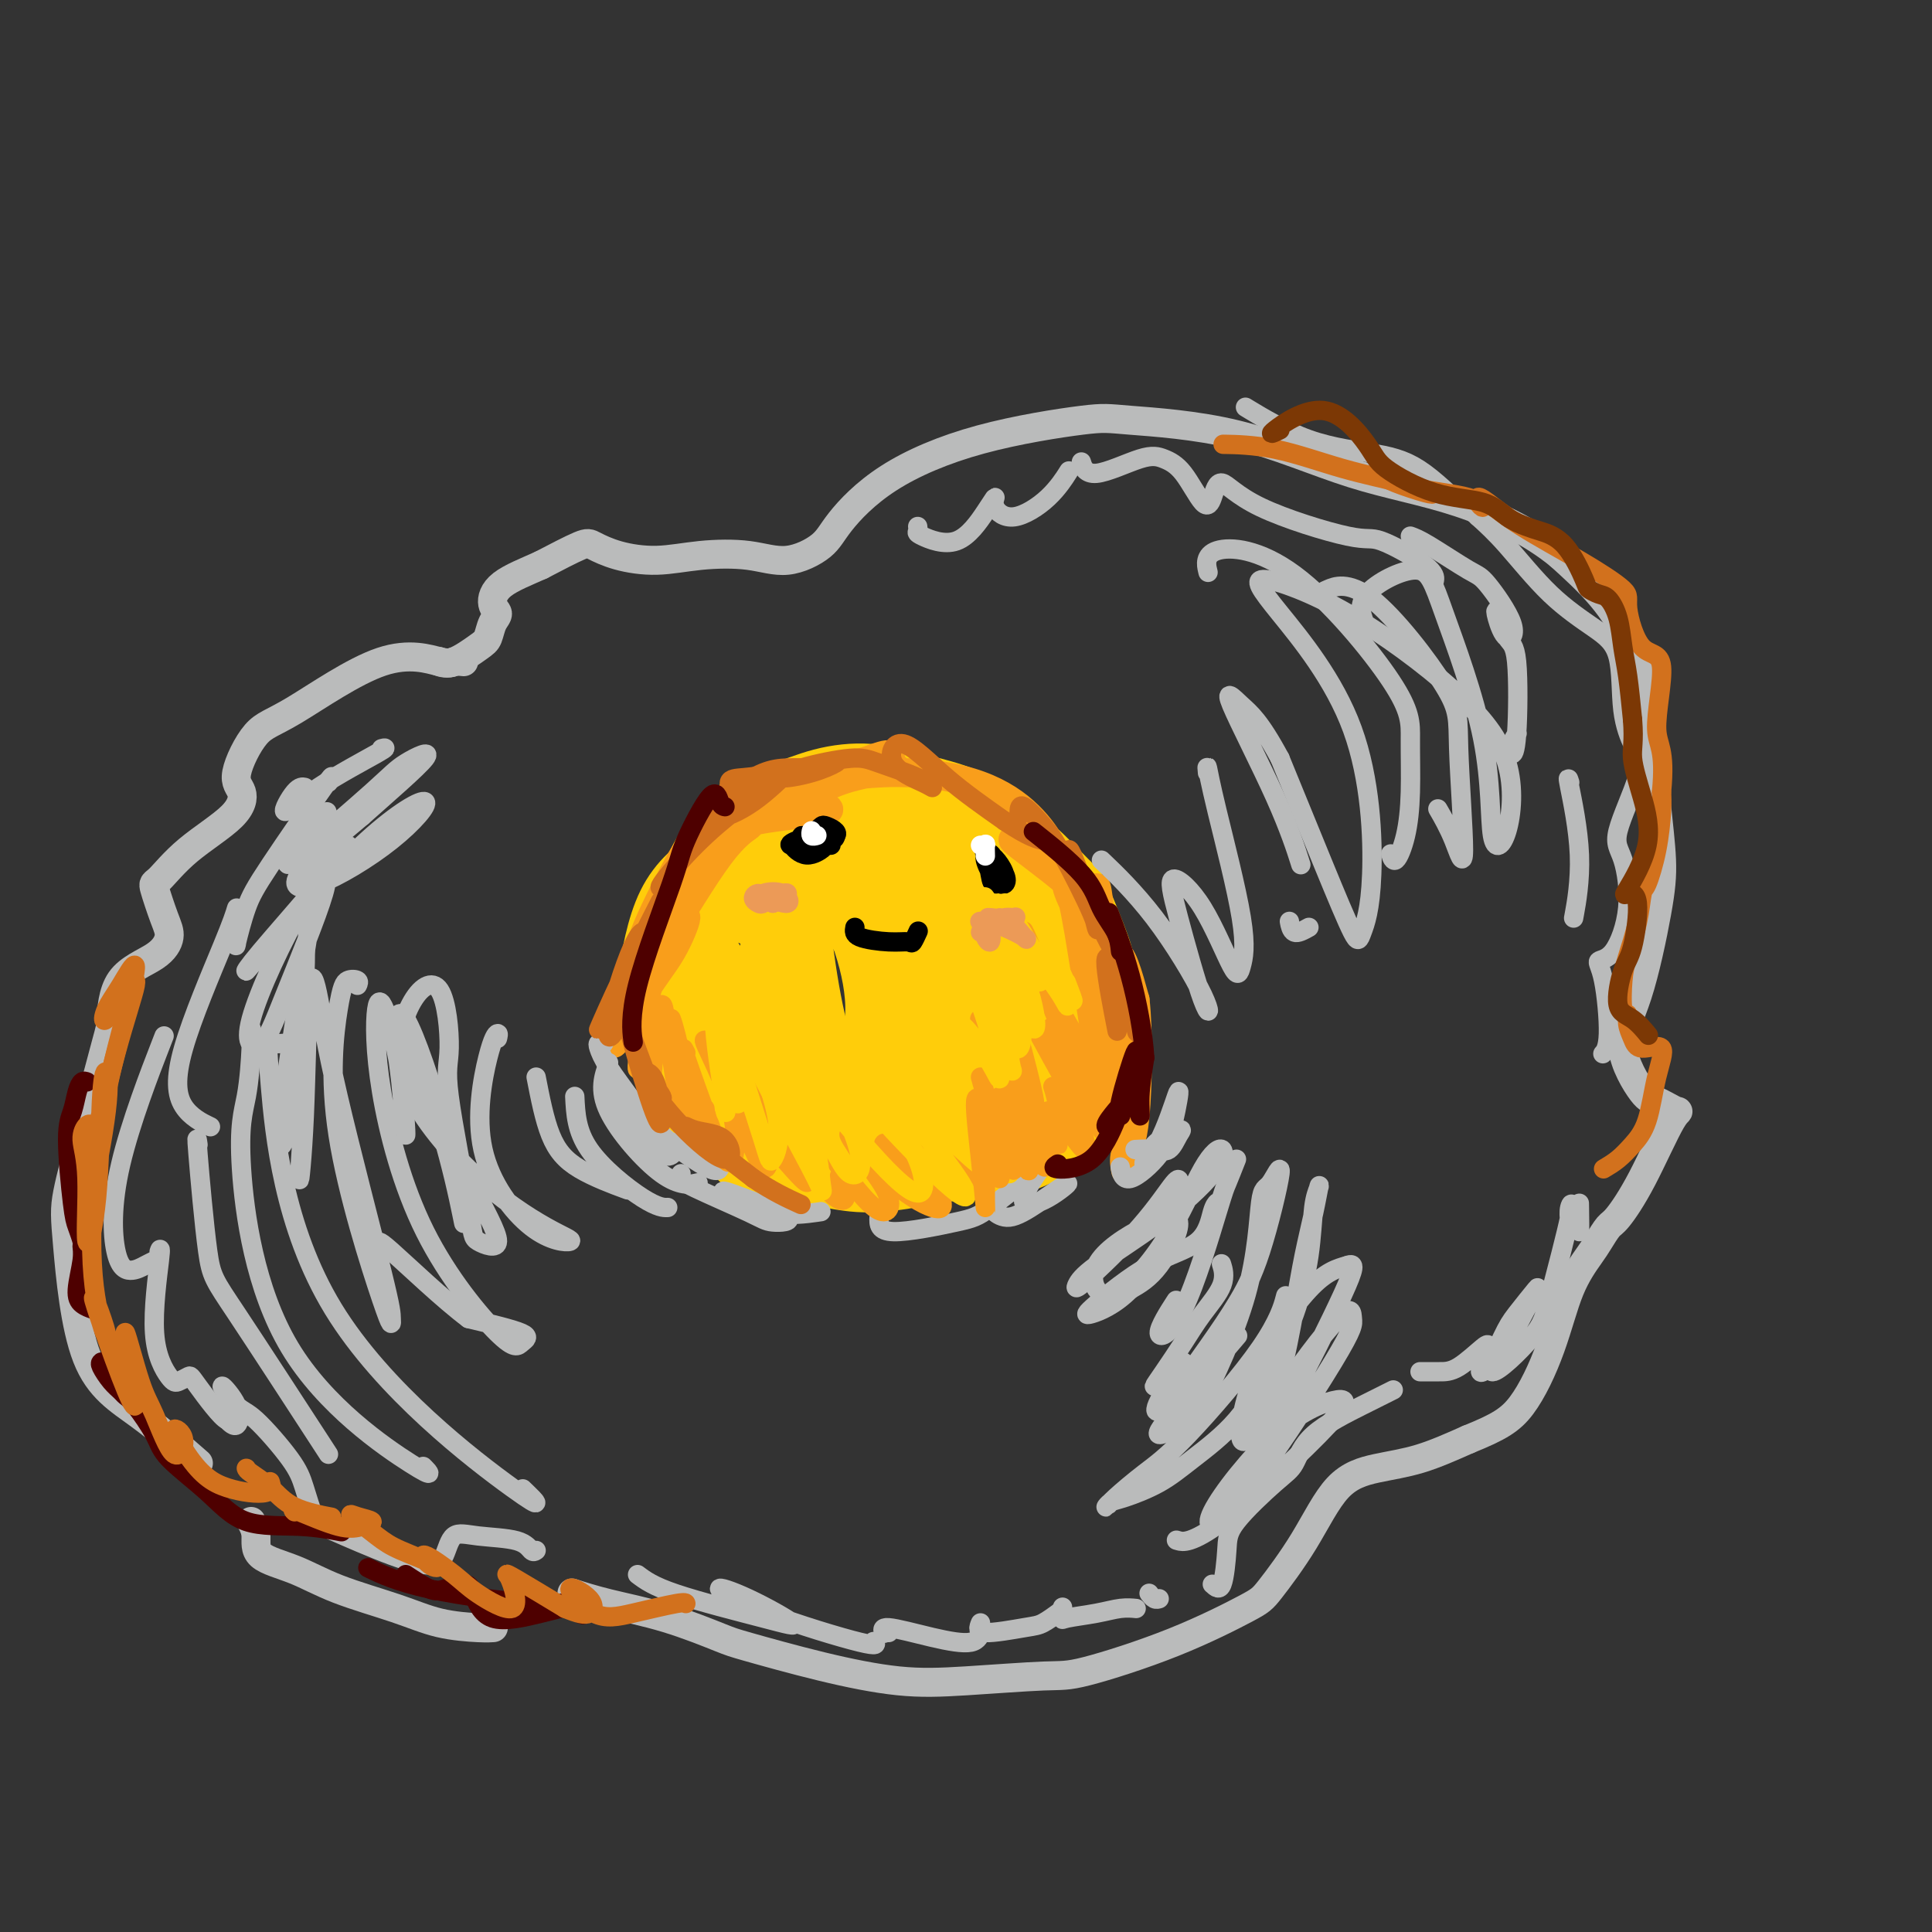 <svg viewBox='0 0 400 400' version='1.1' xmlns='http://www.w3.org/2000/svg' xmlns:xlink='http://www.w3.org/1999/xlink'><rect x="0" y="0" width="400" height="400" fill="#333333" stroke="none"/><g fill='none' stroke='#FFCD0A' stroke-width='12' stroke-linecap='round' stroke-linejoin='round'><path d='M164,171c-1.159,0.380 -2.317,0.759 -3,1c-0.683,0.241 -0.890,0.343 -3,1c-2.110,0.657 -6.122,1.868 -10,4c-3.878,2.132 -7.621,5.186 -10,10c-2.379,4.814 -3.393,11.388 -4,15c-0.607,3.612 -0.805,4.263 0,8c0.805,3.737 2.614,10.561 5,15c2.386,4.439 5.349,6.495 8,9c2.651,2.505 4.990,5.460 7,7c2.010,1.540 3.690,1.663 6,2c2.310,0.337 5.248,0.886 7,1c1.752,0.114 2.317,-0.207 4,0c1.683,0.207 4.483,0.941 8,1c3.517,0.059 7.752,-0.556 10,-1c2.248,-0.444 2.510,-0.717 5,-1c2.490,-0.283 7.209,-0.576 11,-1c3.791,-0.424 6.655,-0.978 9,-2c2.345,-1.022 4.173,-2.511 6,-4'/><path d='M220,236c3.569,-2.031 4.991,-4.109 6,-6c1.009,-1.891 1.605,-3.594 2,-5c0.395,-1.406 0.589,-2.514 1,-5c0.411,-2.486 1.039,-6.350 1,-10c-0.039,-3.650 -0.745,-7.086 -1,-9c-0.255,-1.914 -0.061,-2.307 -1,-5c-0.939,-2.693 -3.012,-7.687 -4,-10c-0.988,-2.313 -0.889,-1.946 -2,-3c-1.111,-1.054 -3.430,-3.530 -6,-6c-2.570,-2.470 -5.391,-4.934 -8,-7c-2.609,-2.066 -5.006,-3.735 -8,-5c-2.994,-1.265 -6.585,-2.127 -10,-3c-3.415,-0.873 -6.653,-1.759 -10,-2c-3.347,-0.241 -6.804,0.162 -10,1c-3.196,0.838 -6.130,2.110 -9,3c-2.870,0.890 -5.677,1.397 -8,3c-2.323,1.603 -4.161,4.301 -6,7'/><path d='M147,174c-1.409,1.784 -1.932,2.744 -3,5c-1.068,2.256 -2.682,5.807 -4,9c-1.318,3.193 -2.341,6.028 -3,9c-0.659,2.972 -0.955,6.083 -1,8c-0.045,1.917 0.162,2.642 1,5c0.838,2.358 2.307,6.349 4,10c1.693,3.651 3.612,6.963 5,9c1.388,2.037 2.246,2.798 5,4c2.754,1.202 7.403,2.846 12,4c4.597,1.154 9.143,1.819 13,2c3.857,0.181 7.025,-0.122 11,-1c3.975,-0.878 8.756,-2.331 13,-3c4.244,-0.669 7.949,-0.555 11,-1c3.051,-0.445 5.447,-1.449 8,-3c2.553,-1.551 5.264,-3.648 7,-5c1.736,-1.352 2.496,-1.958 3,-4c0.504,-2.042 0.752,-5.521 1,-9'/><path d='M230,213c0.241,-4.905 -1.156,-10.669 -2,-14c-0.844,-3.331 -1.134,-4.231 -3,-7c-1.866,-2.769 -5.308,-7.407 -11,-12c-5.692,-4.593 -13.635,-9.139 -18,-12c-4.365,-2.861 -5.153,-4.036 -9,-4c-3.847,0.036 -10.753,1.284 -16,3c-5.247,1.716 -8.834,3.901 -13,8c-4.166,4.099 -8.910,10.113 -11,14c-2.090,3.887 -1.525,5.647 -1,12c0.525,6.353 1.009,17.299 4,23c2.991,5.701 8.488,6.157 14,5c5.512,-1.157 11.040,-3.927 15,-8c3.960,-4.073 6.354,-9.448 4,-17c-2.354,-7.552 -9.456,-17.282 -16,-23c-6.544,-5.718 -12.531,-7.424 -17,-4c-4.469,3.424 -7.420,11.978 -6,21c1.420,9.022 7.210,18.511 13,28'/><path d='M157,226c3.707,4.931 6.473,3.260 9,3c2.527,-0.260 4.813,0.893 8,-2c3.187,-2.893 7.275,-9.831 7,-19c-0.275,-9.169 -4.912,-20.570 -9,-26c-4.088,-5.430 -7.626,-4.888 -10,1c-2.374,5.888 -3.584,17.122 -2,27c1.584,9.878 5.962,18.398 10,21c4.038,2.602 7.735,-0.716 11,-6c3.265,-5.284 6.096,-12.535 4,-21c-2.096,-8.465 -9.120,-18.145 -13,-23c-3.880,-4.855 -4.617,-4.886 -7,-1c-2.383,3.886 -6.412,11.687 -6,22c0.412,10.313 5.267,23.136 11,27c5.733,3.864 12.346,-1.233 16,-4c3.654,-2.767 4.351,-3.206 5,-10c0.649,-6.794 1.252,-19.945 -3,-30c-4.252,-10.055 -13.358,-17.016 -18,-18c-4.642,-0.984 -4.821,4.008 -5,9'/><path d='M165,176c-0.207,8.510 1.774,25.285 4,35c2.226,9.715 4.696,12.369 8,15c3.304,2.631 7.441,5.238 11,6c3.559,0.762 6.538,-0.321 9,-2c2.462,-1.679 4.405,-3.953 6,-6c1.595,-2.047 2.842,-3.867 1,-12c-1.842,-8.133 -6.774,-22.579 -12,-32c-5.226,-9.421 -10.744,-13.818 -13,-9c-2.256,4.818 -1.248,18.852 3,32c4.248,13.148 11.735,25.412 18,30c6.265,4.588 11.307,1.501 14,-5c2.693,-6.501 3.035,-16.417 -1,-29c-4.035,-12.583 -12.448,-27.833 -18,-32c-5.552,-4.167 -8.242,2.750 -7,13c1.242,10.250 6.416,23.835 12,32c5.584,8.165 11.579,10.910 16,10c4.421,-0.910 7.267,-5.476 5,-13c-2.267,-7.524 -9.648,-18.007 -14,-23c-4.352,-4.993 -5.676,-4.497 -7,-4'/><path d='M200,182c0.471,3.821 5.148,15.375 10,23c4.852,7.625 9.877,11.323 13,11c3.123,-0.323 4.343,-4.665 4,-9c-0.343,-4.335 -2.251,-8.663 -9,-16c-6.749,-7.337 -18.340,-17.684 -27,-20c-8.660,-2.316 -14.388,3.398 -18,7c-3.612,3.602 -5.108,5.093 -7,7c-1.892,1.907 -4.181,4.229 -5,6c-0.819,1.771 -0.166,2.991 0,4c0.166,1.009 -0.153,1.807 0,2c0.153,0.193 0.777,-0.220 1,-1c0.223,-0.780 0.044,-1.929 -1,-3c-1.044,-1.071 -2.954,-2.066 -5,-3c-2.046,-0.934 -4.228,-1.808 -6,-2c-1.772,-0.192 -3.135,0.298 -4,1c-0.865,0.702 -1.233,1.618 -1,3c0.233,1.382 1.068,3.232 2,5c0.932,1.768 1.961,3.453 4,5c2.039,1.547 5.087,2.955 7,4c1.913,1.045 2.689,1.727 3,2c0.311,0.273 0.155,0.136 0,0'/></g>
<g fill='none' stroke='#BABBBB' stroke-width='6' stroke-linecap='round' stroke-linejoin='round'><path d='M96,137c-0.738,-0.075 -1.477,-0.149 -2,0c-0.523,0.149 -0.832,0.522 -3,0c-2.168,-0.522 -6.195,-1.940 -12,0c-5.805,1.940 -13.387,7.237 -18,10c-4.613,2.763 -6.255,2.992 -8,5c-1.745,2.008 -3.591,5.796 -4,8c-0.409,2.204 0.621,2.824 1,4c0.379,1.176 0.108,2.909 -2,5c-2.108,2.091 -6.052,4.540 -9,7c-2.948,2.460 -4.900,4.930 -6,6c-1.100,1.070 -1.349,0.739 -1,2c0.349,1.261 1.295,4.114 2,6c0.705,1.886 1.169,2.807 1,4c-0.169,1.193 -0.971,2.660 -3,4c-2.029,1.340 -5.286,2.555 -7,5c-1.714,2.445 -1.884,6.120 -2,8c-0.116,1.880 -0.176,1.966 -1,5c-0.824,3.034 -2.412,9.017 -4,15'/><path d='M18,231c-1.959,7.620 -3.357,12.670 -4,16c-0.643,3.330 -0.531,4.939 0,11c0.531,6.061 1.483,16.573 4,23c2.517,6.427 6.601,8.769 11,12c4.399,3.231 9.114,7.352 11,9c1.886,1.648 0.943,0.824 0,0'/><path d='M52,315c0.471,0.881 0.941,1.761 1,3c0.059,1.239 -0.295,2.836 1,4c1.295,1.164 4.237,1.895 7,3c2.763,1.105 5.347,2.583 9,4c3.653,1.417 8.377,2.772 12,4c3.623,1.228 6.146,2.329 9,3c2.854,0.671 6.037,0.911 8,1c1.963,0.089 2.704,0.025 3,0c0.296,-0.025 0.148,-0.013 0,0'/><path d='M119,330c-0.512,-0.166 -1.023,-0.331 0,0c1.023,0.331 3.582,1.159 7,2c3.418,0.841 7.697,1.697 12,3c4.303,1.303 8.630,3.054 11,4c2.370,0.946 2.784,1.087 6,2c3.216,0.913 9.234,2.599 15,4c5.766,1.401 11.280,2.517 16,3c4.720,0.483 8.648,0.333 14,0c5.352,-0.333 12.130,-0.850 16,-1c3.870,-0.150 4.834,0.065 9,-1c4.166,-1.065 11.535,-3.412 18,-6c6.465,-2.588 12.025,-5.418 15,-7c2.975,-1.582 3.366,-1.917 5,-4c1.634,-2.083 4.513,-5.915 7,-10c2.487,-4.085 4.584,-8.425 7,-11c2.416,-2.575 5.150,-3.386 8,-4c2.850,-0.614 5.814,-1.033 9,-2c3.186,-0.967 6.593,-2.484 10,-4'/><path d='M304,298c6.354,-2.571 8.738,-4.000 11,-7c2.262,-3.000 4.402,-7.571 6,-12c1.598,-4.429 2.653,-8.716 4,-12c1.347,-3.284 2.987,-5.564 4,-7c1.013,-1.436 1.399,-2.029 2,-3c0.601,-0.971 1.419,-2.321 2,-3c0.581,-0.679 0.927,-0.687 2,-2c1.073,-1.313 2.873,-3.932 5,-8c2.127,-4.068 4.581,-9.586 6,-12c1.419,-2.414 1.803,-1.724 1,-2c-0.803,-0.276 -2.794,-1.519 -4,-2c-1.206,-0.481 -1.629,-0.198 -3,-2c-1.371,-1.802 -3.691,-5.687 -4,-9c-0.309,-3.313 1.394,-6.055 3,-11c1.606,-4.945 3.116,-12.094 4,-17c0.884,-4.906 1.143,-7.569 1,-11c-0.143,-3.431 -0.688,-7.631 -1,-11c-0.312,-3.369 -0.392,-5.907 -1,-12c-0.608,-6.093 -1.745,-15.741 -5,-23c-3.255,-7.259 -8.627,-12.130 -14,-17'/><path d='M323,115c-5.888,-4.875 -13.608,-8.563 -21,-11c-7.392,-2.437 -14.456,-3.625 -22,-6c-7.544,-2.375 -15.567,-5.939 -24,-8c-8.433,-2.061 -17.274,-2.621 -22,-3c-4.726,-0.379 -5.335,-0.577 -10,0c-4.665,0.577 -13.386,1.928 -21,4c-7.614,2.072 -14.121,4.863 -19,8c-4.879,3.137 -8.129,6.619 -10,9c-1.871,2.381 -2.363,3.662 -4,5c-1.637,1.338 -4.418,2.735 -7,3c-2.582,0.265 -4.965,-0.601 -8,-1c-3.035,-0.399 -6.724,-0.330 -10,0c-3.276,0.330 -6.140,0.923 -9,1c-2.860,0.077 -5.715,-0.361 -8,-1c-2.285,-0.639 -4.000,-1.480 -5,-2c-1.000,-0.520 -1.286,-0.720 -3,0c-1.714,0.720 -4.857,2.360 -8,4'/><path d='M112,117c-2.908,1.309 -6.180,2.581 -8,4c-1.820,1.419 -2.190,2.983 -2,4c0.190,1.017 0.939,1.485 1,2c0.061,0.515 -0.565,1.077 -1,2c-0.435,0.923 -0.677,2.209 -1,3c-0.323,0.791 -0.726,1.088 -2,2c-1.274,0.912 -3.420,2.438 -5,3c-1.580,0.562 -2.594,0.161 -3,0c-0.406,-0.161 -0.203,-0.080 0,0'/></g>
<g fill='none' stroke='#F99E1B' stroke-width='6' stroke-linecap='round' stroke-linejoin='round'><path d='M147,174c-0.236,-0.510 -0.472,-1.020 -1,-1c-0.528,0.020 -1.347,0.571 -2,1c-0.653,0.429 -1.139,0.736 -3,4c-1.861,3.264 -5.098,9.483 -7,14c-1.902,4.517 -2.469,7.330 -1,6c1.469,-1.330 4.975,-6.805 8,-12c3.025,-5.195 5.570,-10.111 7,-13c1.430,-2.889 1.747,-3.751 0,-1c-1.747,2.751 -5.557,9.114 -8,13c-2.443,3.886 -3.517,5.296 -6,10c-2.483,4.704 -6.373,12.702 -6,13c0.373,0.298 5.011,-7.105 8,-12c2.989,-4.895 4.330,-7.283 7,-12c2.670,-4.717 6.670,-11.762 7,-12c0.330,-0.238 -3.011,6.331 -5,10c-1.989,3.669 -2.626,4.437 -6,10c-3.374,5.563 -9.485,15.921 -12,20c-2.515,4.079 -1.433,1.880 1,-2c2.433,-3.880 6.216,-9.440 10,-15'/><path d='M138,195c2.723,-4.097 4.031,-5.838 4,-5c-0.031,0.838 -1.400,4.256 -3,7c-1.600,2.744 -3.430,4.814 -6,9c-2.570,4.186 -5.878,10.488 -6,10c-0.122,-0.488 2.944,-7.766 5,-12c2.056,-4.234 3.102,-5.425 6,-10c2.898,-4.575 7.648,-12.536 11,-17c3.352,-4.464 5.305,-5.432 6,-6c0.695,-0.568 0.133,-0.736 1,-1c0.867,-0.264 3.164,-0.622 6,-1c2.836,-0.378 6.211,-0.774 8,-1c1.789,-0.226 1.993,-0.283 1,-1c-0.993,-0.717 -3.182,-2.094 -6,-2c-2.818,0.094 -6.263,1.661 -9,3c-2.737,1.339 -4.764,2.452 -4,2c0.764,-0.452 4.321,-2.468 7,-4c2.679,-1.532 4.480,-2.581 8,-4c3.520,-1.419 8.760,-3.210 14,-5'/><path d='M181,157c4.980,-1.822 2.931,0.124 3,1c0.069,0.876 2.255,0.681 1,1c-1.255,0.319 -5.950,1.153 -9,2c-3.050,0.847 -4.456,1.707 -8,3c-3.544,1.293 -9.227,3.017 -12,4c-2.773,0.983 -2.637,1.223 -2,1c0.637,-0.223 1.775,-0.908 3,-2c1.225,-1.092 2.536,-2.590 7,-4c4.464,-1.410 12.082,-2.732 19,-3c6.918,-0.268 13.136,0.517 18,2c4.864,1.483 8.372,3.662 11,6c2.628,2.338 4.374,4.835 5,6c0.626,1.165 0.131,1.000 0,1c-0.131,0.000 0.103,0.166 -1,0c-1.103,-0.166 -3.543,-0.663 -5,-1c-1.457,-0.337 -1.931,-0.514 0,1c1.931,1.514 6.266,4.718 9,7c2.734,2.282 3.867,3.641 5,5'/><path d='M225,187c3.445,3.997 5.058,7.490 6,10c0.942,2.510 1.214,4.035 0,3c-1.214,-1.035 -3.912,-4.632 -6,-8c-2.088,-3.368 -3.565,-6.506 -4,-8c-0.435,-1.494 0.171,-1.342 1,2c0.829,3.342 1.880,9.874 3,17c1.120,7.126 2.310,14.846 3,18c0.690,3.154 0.880,1.741 1,1c0.120,-0.741 0.170,-0.811 0,-6c-0.170,-5.189 -0.561,-15.495 -1,-22c-0.439,-6.505 -0.926,-9.207 -1,-10c-0.074,-0.793 0.266,0.324 1,7c0.734,6.676 1.861,18.911 2,27c0.139,8.089 -0.711,12.032 -1,14c-0.289,1.968 -0.015,1.960 0,-1c0.015,-2.960 -0.227,-8.874 0,-16c0.227,-7.126 0.922,-15.465 2,-17c1.078,-1.535 2.539,3.732 4,9'/><path d='M235,207c0.740,6.391 0.590,17.868 0,24c-0.590,6.132 -1.620,6.920 -2,8c-0.380,1.080 -0.108,2.451 0,3c0.108,0.549 0.054,0.274 0,0'/></g>
<g fill='none' stroke='#BABBBB' stroke-width='4' stroke-linecap='round' stroke-linejoin='round'><path d='M126,226c-0.514,-0.164 -1.027,-0.329 -1,0c0.027,0.329 0.595,1.150 3,4c2.405,2.850 6.648,7.729 9,9c2.352,1.271 2.815,-1.065 3,-2c0.185,-0.935 0.093,-0.467 0,0'/><path d='M125,216c-0.395,-0.038 -0.790,-0.076 -1,0c-0.210,0.076 -0.235,0.264 0,1c0.235,0.736 0.728,2.018 2,4c1.272,1.982 3.321,4.664 5,7c1.679,2.336 2.986,4.327 6,7c3.014,2.673 7.735,6.027 10,7c2.265,0.973 2.076,-0.436 2,-1c-0.076,-0.564 -0.038,-0.282 0,0'/><path d='M126,220c-1.036,2.815 -2.071,5.631 0,10c2.071,4.369 7.250,10.292 11,13c3.750,2.708 6.071,2.202 7,2c0.929,-0.202 0.464,-0.101 0,0'/><path d='M119,227c0.173,3.577 0.345,7.155 3,11c2.655,3.845 7.792,7.958 11,10c3.208,2.042 4.488,2.012 5,2c0.512,-0.012 0.256,-0.006 0,0'/><path d='M111,223c0.857,4.399 1.714,8.798 3,12c1.286,3.202 3.000,5.208 6,7c3.000,1.792 7.286,3.369 9,4c1.714,0.631 0.857,0.315 0,0'/><path d='M141,243c-0.036,0.331 -0.071,0.663 0,1c0.071,0.337 0.250,0.680 3,2c2.750,1.320 8.072,3.618 11,5c2.928,1.382 3.464,1.850 5,2c1.536,0.150 4.073,-0.016 3,-1c-1.073,-0.984 -5.757,-2.786 -9,-4c-3.243,-1.214 -5.044,-1.841 -4,-1c1.044,0.841 4.935,3.149 9,4c4.065,0.851 8.304,0.243 10,0c1.696,-0.243 0.848,-0.122 0,0'/><path d='M182,252c-0.063,1.460 -0.127,2.919 3,3c3.127,0.081 9.443,-1.217 13,-2c3.557,-0.783 4.354,-1.051 7,-3c2.646,-1.949 7.142,-5.580 9,-7c1.858,-1.420 1.079,-0.628 0,1c-1.079,1.628 -2.459,4.091 -2,5c0.459,0.909 2.757,0.264 5,-1c2.243,-1.264 4.433,-3.148 4,-3c-0.433,0.148 -3.487,2.328 -6,4c-2.513,1.672 -4.484,2.835 -6,3c-1.516,0.165 -2.576,-0.667 -3,-1c-0.424,-0.333 -0.212,-0.166 0,0'/><path d='M235,238c1.402,-0.079 2.805,-0.159 4,0c1.195,0.159 2.184,0.556 3,0c0.816,-0.556 1.460,-2.065 2,-3c0.540,-0.935 0.976,-1.297 0,-1c-0.976,0.297 -3.364,1.253 -5,3c-1.636,1.747 -2.521,4.285 -2,4c0.521,-0.285 2.448,-3.394 4,-7c1.552,-3.606 2.727,-7.709 3,-8c0.273,-0.291 -0.358,3.232 -1,6c-0.642,2.768 -1.296,4.783 -3,7c-1.704,2.217 -4.459,4.635 -6,5c-1.541,0.365 -1.869,-1.324 -2,-2c-0.131,-0.676 -0.066,-0.338 0,0'/><path d='M132,326c1.582,1.189 3.164,2.378 8,4c4.836,1.622 12.927,3.677 18,5c5.073,1.323 7.130,1.914 6,1c-1.130,-0.914 -5.445,-3.335 -9,-5c-3.555,-1.665 -6.350,-2.576 -6,-2c0.350,0.576 3.847,2.639 10,5c6.153,2.361 14.964,5.020 19,6c4.036,0.980 3.296,0.280 3,0c-0.296,-0.280 -0.148,-0.140 0,0'/><path d='M184,338c-0.449,-0.043 -0.898,-0.087 -1,0c-0.102,0.087 0.145,0.303 0,0c-0.145,-0.303 -0.680,-1.125 1,-1c1.680,0.125 5.574,1.199 9,2c3.426,0.801 6.384,1.331 8,1c1.616,-0.331 1.890,-1.523 2,-2c0.110,-0.477 0.055,-0.238 0,0'/><path d='M203,336c-0.386,0.944 -0.773,1.889 1,2c1.773,0.111 5.704,-0.611 8,-1c2.296,-0.389 2.956,-0.444 4,-1c1.044,-0.556 2.474,-1.611 3,-2c0.526,-0.389 0.150,-0.111 0,0c-0.150,0.111 -0.075,0.056 0,0'/><path d='M220,333c-0.009,-0.221 -0.019,-0.441 0,0c0.019,0.441 0.065,1.544 0,2c-0.065,0.456 -0.241,0.266 1,0c1.241,-0.266 3.900,-0.607 6,-1c2.100,-0.393 3.642,-0.836 5,-1c1.358,-0.164 2.531,-0.047 3,0c0.469,0.047 0.235,0.023 0,0'/><path d='M238,330c-0.083,-0.113 -0.167,-0.226 0,0c0.167,0.226 0.583,0.792 1,1c0.417,0.208 0.833,0.060 1,0c0.167,-0.060 0.083,-0.030 0,0'/><path d='M251,328c0.735,0.670 1.471,1.339 2,0c0.529,-1.339 0.852,-4.688 1,-7c0.148,-2.312 0.120,-3.588 2,-6c1.880,-2.412 5.667,-5.960 8,-8c2.333,-2.040 3.211,-2.571 4,-4c0.789,-1.429 1.490,-3.754 4,-6c2.510,-2.246 6.830,-4.412 10,-6c3.170,-1.588 5.192,-2.596 6,-3c0.808,-0.404 0.404,-0.202 0,0'/><path d='M294,284c0.166,0.001 0.332,0.002 1,0c0.668,-0.002 1.836,-0.006 3,0c1.164,0.006 2.322,0.023 4,-1c1.678,-1.023 3.875,-3.087 5,-4c1.125,-0.913 1.176,-0.674 1,0c-0.176,0.674 -0.580,1.784 -1,3c-0.420,1.216 -0.858,2.538 0,2c0.858,-0.538 3.011,-2.936 5,-6c1.989,-3.064 3.814,-6.792 5,-9c1.186,-2.208 1.732,-2.894 1,-2c-0.732,0.894 -2.743,3.367 -4,5c-1.257,1.633 -1.762,2.426 -3,5c-1.238,2.574 -3.211,6.930 -2,7c1.211,0.070 5.606,-4.144 8,-7c2.394,-2.856 2.786,-4.353 4,-9c1.214,-4.647 3.250,-12.443 4,-16c0.750,-3.557 0.214,-2.873 0,-2c-0.214,0.873 -0.107,1.937 0,3'/><path d='M325,253c1.690,-2.964 1.917,1.625 2,2c0.083,0.375 0.024,-3.464 0,-5c-0.024,-1.536 -0.012,-0.768 0,0'/><path d='M111,321c-0.288,0.204 -0.577,0.407 -1,0c-0.423,-0.407 -0.981,-1.425 -3,-2c-2.019,-0.575 -5.498,-0.707 -8,-1c-2.502,-0.293 -4.025,-0.747 -5,0c-0.975,0.747 -1.402,2.695 -2,4c-0.598,1.305 -1.368,1.967 -3,2c-1.632,0.033 -4.127,-0.563 -8,-2c-3.873,-1.437 -9.124,-3.716 -12,-5c-2.876,-1.284 -3.377,-1.572 -4,-3c-0.623,-1.428 -1.368,-3.994 -2,-6c-0.632,-2.006 -1.149,-3.451 -3,-6c-1.851,-2.549 -5.034,-6.202 -7,-8c-1.966,-1.798 -2.715,-1.741 -4,-3c-1.285,-1.259 -3.107,-3.832 -3,-4c0.107,-0.168 2.144,2.070 3,4c0.856,1.930 0.530,3.551 0,4c-0.530,0.449 -1.265,-0.276 -2,-1'/><path d='M47,294c-1.111,-0.367 -4.387,-4.783 -6,-7c-1.613,-2.217 -1.563,-2.235 -2,-2c-0.437,0.235 -1.361,0.722 -2,1c-0.639,0.278 -0.995,0.348 -2,-1c-1.005,-1.348 -2.661,-4.114 -3,-9c-0.339,-4.886 0.640,-11.892 1,-15c0.360,-3.108 0.103,-2.316 0,-2c-0.103,0.316 -0.051,0.158 0,0'/><path d='M32,261c-0.588,0.283 -1.175,0.566 -2,1c-0.825,0.434 -1.887,1.020 -3,1c-1.113,-0.020 -2.278,-0.644 -3,-4c-0.722,-3.356 -1.002,-9.442 1,-18c2.002,-8.558 6.286,-19.588 8,-24c1.714,-4.412 0.857,-2.206 0,0'/><path d='M332,218c-0.131,0.151 -0.261,0.302 0,0c0.261,-0.302 0.915,-1.058 1,-4c0.085,-2.942 -0.399,-8.069 -1,-11c-0.601,-2.931 -1.317,-3.666 -1,-4c0.317,-0.334 1.669,-0.266 3,-2c1.331,-1.734 2.640,-5.270 3,-9c0.360,-3.730 -0.231,-7.654 -1,-10c-0.769,-2.346 -1.716,-3.114 -1,-6c0.716,-2.886 3.095,-7.888 4,-11c0.905,-3.112 0.336,-4.333 0,-5c-0.336,-0.667 -0.438,-0.781 -1,-2c-0.562,-1.219 -1.584,-3.543 -2,-7c-0.416,-3.457 -0.228,-8.048 -1,-11c-0.772,-2.952 -2.506,-4.265 -5,-6c-2.494,-1.735 -5.748,-3.890 -9,-7c-3.252,-3.110 -6.500,-7.174 -9,-10c-2.500,-2.826 -4.250,-4.413 -6,-6'/><path d='M306,107c-4.796,-4.573 -2.285,-1.507 -3,-2c-0.715,-0.493 -4.656,-4.547 -8,-7c-3.344,-2.453 -6.092,-3.307 -10,-4c-3.908,-0.693 -8.975,-1.225 -14,-3c-5.025,-1.775 -10.007,-4.793 -12,-6c-1.993,-1.207 -0.996,-0.604 0,0'/></g>
<g fill='none' stroke='#F99E1B' stroke-width='4' stroke-linecap='round' stroke-linejoin='round'><path d='M135,205c-0.182,0.481 -0.364,0.963 -1,4c-0.636,3.037 -1.725,8.631 -2,11c-0.275,2.369 0.265,1.513 1,-1c0.735,-2.513 1.664,-6.682 2,-9c0.336,-2.318 0.079,-2.783 0,0c-0.079,2.783 0.019,8.816 0,12c-0.019,3.184 -0.156,3.520 0,1c0.156,-2.520 0.606,-7.897 1,-11c0.394,-3.103 0.732,-3.934 1,-4c0.268,-0.066 0.466,0.631 1,4c0.534,3.369 1.403,9.409 2,13c0.597,3.591 0.921,4.731 1,4c0.079,-0.731 -0.087,-3.334 0,-5c0.087,-1.666 0.425,-2.395 0,-5c-0.425,-2.605 -1.614,-7.086 -2,-8c-0.386,-0.914 0.033,1.739 1,6c0.967,4.261 2.484,10.131 4,16'/><path d='M144,233c1.249,4.604 0.871,3.616 1,3c0.129,-0.616 0.766,-0.858 1,-2c0.234,-1.142 0.067,-3.183 0,-4c-0.067,-0.817 -0.033,-0.408 0,0'/><path d='M142,218c-0.491,-0.959 -0.981,-1.918 0,1c0.981,2.918 3.434,9.714 5,14c1.566,4.286 2.246,6.063 3,7c0.754,0.937 1.581,1.035 2,-1c0.419,-2.035 0.431,-6.202 -1,-11c-1.431,-4.798 -4.305,-10.225 -5,-12c-0.695,-1.775 0.788,0.104 3,5c2.212,4.896 5.152,12.809 7,17c1.848,4.191 2.605,4.661 3,3c0.395,-1.661 0.429,-5.452 -1,-10c-1.429,-4.548 -4.320,-9.852 -5,-10c-0.680,-0.148 0.850,4.859 2,8c1.150,3.141 1.921,4.417 4,7c2.079,2.583 5.466,6.474 7,8c1.534,1.526 1.215,0.687 1,-1c-0.215,-1.687 -0.327,-4.224 -2,-7c-1.673,-2.776 -4.907,-5.793 -6,-7c-1.093,-1.207 -0.047,-0.603 1,0'/><path d='M160,229c-0.665,-1.867 0.673,0.967 3,5c2.327,4.033 5.644,9.267 8,12c2.356,2.733 3.750,2.967 4,2c0.250,-0.967 -0.643,-3.133 -1,-4c-0.357,-0.867 -0.179,-0.433 0,0'/><path d='M169,234c0.371,0.857 0.741,1.713 3,5c2.259,3.287 6.406,9.003 9,11c2.594,1.997 3.633,0.274 3,-2c-0.633,-2.274 -2.939,-5.098 -5,-8c-2.061,-2.902 -3.879,-5.883 -3,-5c0.879,0.883 4.453,5.630 8,9c3.547,3.370 7.067,5.363 9,6c1.933,0.637 2.279,-0.081 2,-1c-0.279,-0.919 -1.185,-2.038 -2,-3c-0.815,-0.962 -1.541,-1.766 -3,-3c-1.459,-1.234 -3.651,-2.898 -5,-4c-1.349,-1.102 -1.856,-1.641 -2,-2c-0.144,-0.359 0.073,-0.539 1,0c0.927,0.539 2.563,1.798 4,3c1.437,1.202 2.675,2.349 4,3c1.325,0.651 2.737,0.808 4,1c1.263,0.192 2.377,0.419 2,0c-0.377,-0.419 -2.245,-1.485 -4,-3c-1.755,-1.515 -3.398,-3.478 -2,-3c1.398,0.478 5.838,3.398 8,5c2.162,1.602 2.046,1.886 2,2c-0.046,0.114 -0.023,0.057 0,0'/></g>
<g fill='none' stroke='#000000' stroke-width='4' stroke-linecap='round' stroke-linejoin='round'><path d='M168,174c0.065,-0.108 0.130,-0.216 0,0c-0.130,0.216 -0.455,0.756 -1,1c-0.545,0.244 -1.312,0.191 -2,0c-0.688,-0.191 -1.299,-0.521 -1,0c0.299,0.521 1.507,1.893 3,2c1.493,0.107 3.271,-1.053 4,-2c0.729,-0.947 0.409,-1.683 0,-2c-0.409,-0.317 -0.906,-0.216 -2,0c-1.094,0.216 -2.785,0.546 -4,1c-1.215,0.454 -1.955,1.033 -1,1c0.955,-0.033 3.606,-0.679 5,-1c1.394,-0.321 1.530,-0.317 2,0c0.470,0.317 1.275,0.947 1,1c-0.275,0.053 -1.629,-0.472 -3,-1c-1.371,-0.528 -2.759,-1.059 -3,-1c-0.241,0.059 0.666,0.708 2,1c1.334,0.292 3.095,0.226 4,0c0.905,-0.226 0.952,-0.613 1,-1'/><path d='M173,173c0.828,-0.766 -1.101,-1.680 -2,-2c-0.899,-0.320 -0.767,-0.044 -2,1c-1.233,1.044 -3.832,2.858 -4,3c-0.168,0.142 2.095,-1.388 3,-2c0.905,-0.612 0.453,-0.306 0,0'/><path d='M205,177c0.106,-0.066 0.212,-0.133 0,0c-0.212,0.133 -0.742,0.465 -1,0c-0.258,-0.465 -0.243,-1.728 0,-1c0.243,0.728 0.714,3.445 1,5c0.286,1.555 0.387,1.947 1,2c0.613,0.053 1.739,-0.235 2,-1c0.261,-0.765 -0.344,-2.007 -1,-3c-0.656,-0.993 -1.365,-1.735 -2,-2c-0.635,-0.265 -1.196,-0.052 -1,1c0.196,1.052 1.149,2.944 2,4c0.851,1.056 1.601,1.275 2,1c0.399,-0.275 0.447,-1.043 0,-2c-0.447,-0.957 -1.388,-2.102 -2,-3c-0.612,-0.898 -0.896,-1.550 -1,-1c-0.104,0.550 -0.030,2.300 0,3c0.030,0.700 0.015,0.350 0,0'/><path d='M177,192c-0.141,0.728 -0.283,1.456 1,2c1.283,0.544 3.990,0.906 6,1c2.010,0.094 3.322,-0.078 4,0c0.678,0.078 0.721,0.406 1,0c0.279,-0.406 0.794,-1.544 1,-2c0.206,-0.456 0.103,-0.228 0,0'/></g>
<g fill='none' stroke='#EC9A57' stroke-width='4' stroke-linecap='round' stroke-linejoin='round'><path d='M207,189c0.005,-0.068 0.011,-0.136 0,0c-0.011,0.136 -0.037,0.477 0,1c0.037,0.523 0.139,1.229 1,2c0.861,0.771 2.482,1.607 3,2c0.518,0.393 -0.069,0.343 0,0c0.069,-0.343 0.792,-0.979 0,-2c-0.792,-1.021 -3.099,-2.428 -3,-2c0.099,0.428 2.604,2.692 3,3c0.396,0.308 -1.315,-1.341 -2,-2c-0.685,-0.659 -0.342,-0.330 0,0'/><path d='M160,187c-0.704,-0.435 -1.408,-0.870 -2,-1c-0.592,-0.130 -1.073,0.045 -1,0c0.073,-0.045 0.699,-0.308 2,0c1.301,0.308 3.277,1.189 4,1c0.723,-0.189 0.194,-1.448 -1,-2c-1.194,-0.552 -3.052,-0.396 -4,0c-0.948,0.396 -0.986,1.034 0,1c0.986,-0.034 2.996,-0.740 4,-1c1.004,-0.260 1.001,-0.074 1,0c-0.001,0.074 -0.001,0.037 0,0'/></g>
<g fill='none' stroke='#FFFFFF' stroke-width='4' stroke-linecap='round' stroke-linejoin='round'><path d='M169,173c0.113,-0.030 0.226,-0.060 0,0c-0.226,0.060 -0.792,0.208 -1,0c-0.208,-0.208 -0.060,-0.774 0,-1c0.060,-0.226 0.030,-0.113 0,0'/><path d='M203,175c0.423,0.060 0.845,0.119 1,0c0.155,-0.119 0.042,-0.417 0,0c-0.042,0.417 -0.012,1.548 0,2c0.012,0.452 0.006,0.226 0,0'/></g>
<g fill='none' stroke='#BABBBB' stroke-width='4' stroke-linecap='round' stroke-linejoin='round'><path d='M243,247c0.408,-0.658 0.816,-1.316 1,-2c0.184,-0.684 0.145,-1.393 -1,0c-1.145,1.393 -3.396,4.888 -7,9c-3.604,4.112 -8.560,8.842 -11,11c-2.440,2.158 -2.364,1.743 -2,1c0.364,-0.743 1.016,-1.814 4,-4c2.984,-2.186 8.300,-5.487 13,-9c4.700,-3.513 8.786,-7.236 11,-10c2.214,-2.764 2.557,-4.567 2,-5c-0.557,-0.433 -2.014,0.506 -4,4c-1.986,3.494 -4.500,9.545 -8,15c-3.500,5.455 -7.985,10.314 -11,11c-3.015,0.686 -4.559,-2.802 -3,-6c1.559,-3.198 6.222,-6.104 10,-8c3.778,-1.896 6.671,-2.780 7,-1c0.329,1.780 -1.906,6.223 -4,9c-2.094,2.777 -4.047,3.889 -6,5'/><path d='M234,267c-3.281,3.305 -6.484,4.567 -8,5c-1.516,0.433 -1.345,0.035 1,-2c2.345,-2.035 6.863,-5.708 11,-8c4.137,-2.292 7.892,-3.202 10,-5c2.108,-1.798 2.567,-4.484 3,-6c0.433,-1.516 0.838,-1.862 1,-2c0.162,-0.138 0.081,-0.069 0,0'/><path d='M256,240c-0.784,1.987 -1.568,3.974 -2,5c-0.432,1.026 -0.511,1.090 -2,6c-1.489,4.910 -4.389,14.667 -7,20c-2.611,5.333 -4.934,6.244 -5,5c-0.066,-1.244 2.124,-4.641 3,-6c0.876,-1.359 0.438,-0.679 0,0'/><path d='M253,262c-0.096,-0.309 -0.193,-0.617 0,0c0.193,0.617 0.674,2.160 0,4c-0.674,1.840 -2.503,3.978 -4,6c-1.497,2.022 -2.664,3.929 -4,6c-1.336,2.071 -2.843,4.308 -4,6c-1.157,1.692 -1.965,2.840 -2,3c-0.035,0.160 0.704,-0.669 1,-1c0.296,-0.331 0.148,-0.166 0,0'/><path d='M245,282c-0.002,0.278 -0.003,0.556 -1,2c-0.997,1.444 -2.988,4.054 -4,6c-1.012,1.946 -1.043,3.227 1,1c2.043,-2.227 6.160,-7.962 9,-12c2.840,-4.038 4.404,-6.380 6,-9c1.596,-2.620 3.223,-5.517 5,-11c1.777,-5.483 3.702,-13.553 4,-16c0.298,-2.447 -1.033,0.729 -2,2c-0.967,1.271 -1.572,0.638 -2,4c-0.428,3.362 -0.681,10.719 -3,19c-2.319,8.281 -6.703,17.485 -9,22c-2.297,4.515 -2.505,4.343 -4,5c-1.495,0.657 -4.277,2.145 -5,2c-0.723,-0.145 0.613,-1.924 4,-6c3.387,-4.076 8.825,-10.450 11,-13c2.175,-2.550 1.088,-1.275 0,0'/><path d='M266,269c0.172,-0.642 0.345,-1.283 0,0c-0.345,1.283 -1.207,4.492 -5,10c-3.793,5.508 -10.517,13.315 -15,18c-4.483,4.685 -6.726,6.249 -9,8c-2.274,1.751 -4.578,3.691 -6,5c-1.422,1.309 -1.963,1.988 -2,2c-0.037,0.012 0.431,-0.641 1,-1c0.569,-0.359 1.239,-0.423 3,-1c1.761,-0.577 4.614,-1.667 7,-3c2.386,-1.333 4.306,-2.908 7,-5c2.694,-2.092 6.160,-4.702 9,-8c2.840,-3.298 5.052,-7.283 7,-11c1.948,-3.717 3.633,-7.167 5,-11c1.367,-3.833 2.417,-8.048 3,-12c0.583,-3.952 0.700,-7.639 1,-10c0.300,-2.361 0.783,-3.395 1,-4c0.217,-0.605 0.169,-0.779 0,0c-0.169,0.779 -0.459,2.512 -1,5c-0.541,2.488 -1.334,5.732 -2,9c-0.666,3.268 -1.206,6.562 -2,11c-0.794,4.438 -1.842,10.020 -3,14c-1.158,3.980 -2.426,6.356 -4,9c-1.574,2.644 -3.453,5.554 -4,4c-0.547,-1.554 0.237,-7.572 3,-14c2.763,-6.428 7.504,-13.265 11,-17c3.496,-3.735 5.748,-4.367 8,-5'/><path d='M279,262c1.597,-0.620 1.591,0.332 -1,6c-2.591,5.668 -7.767,16.054 -11,22c-3.233,5.946 -4.525,7.453 -5,7c-0.475,-0.453 -0.134,-2.867 3,-8c3.134,-5.133 9.060,-12.984 12,-16c2.940,-3.016 2.892,-1.197 3,0c0.108,1.197 0.370,1.774 -4,9c-4.370,7.226 -13.373,21.103 -19,28c-5.627,6.897 -7.879,6.816 -6,3c1.879,-3.816 7.890,-11.366 13,-16c5.110,-4.634 9.320,-6.352 12,-7c2.680,-0.648 3.832,-0.225 -1,5c-4.832,5.225 -15.647,15.253 -22,20c-6.353,4.747 -8.244,4.213 -9,4c-0.756,-0.213 -0.378,-0.107 0,0'/><path d='M103,215c0.133,-0.535 0.267,-1.070 0,-1c-0.267,0.070 -0.934,0.747 -2,5c-1.066,4.253 -2.531,12.084 -1,19c1.531,6.916 6.058,12.918 10,16c3.942,3.082 7.301,3.246 8,3c0.699,-0.246 -1.260,-0.900 -5,-3c-3.740,-2.100 -9.260,-5.646 -15,-11c-5.740,-5.354 -11.700,-12.516 -14,-19c-2.300,-6.484 -0.942,-12.292 1,-16c1.942,-3.708 4.467,-5.318 6,-3c1.533,2.318 2.076,8.563 2,12c-0.076,3.437 -0.769,4.068 0,10c0.769,5.932 3.002,17.167 4,23c0.998,5.833 0.762,6.265 2,7c1.238,0.735 3.949,1.775 4,0c0.051,-1.775 -2.557,-6.364 -6,-13c-3.443,-6.636 -7.722,-15.318 -12,-24'/><path d='M85,220c-2.957,-6.998 -1.350,-5.993 0,-4c1.350,1.993 2.443,4.975 4,10c1.557,5.025 3.579,12.093 5,18c1.421,5.907 2.240,10.653 2,9c-0.240,-1.653 -1.538,-9.707 -4,-19c-2.462,-9.293 -6.086,-19.827 -8,-23c-1.914,-3.173 -2.116,1.015 -2,4c0.116,2.985 0.549,4.768 1,9c0.451,4.232 0.918,10.911 1,11c0.082,0.089 -0.221,-6.414 -1,-12c-0.779,-5.586 -2.035,-10.255 -3,-13c-0.965,-2.745 -1.640,-3.565 -2,-1c-0.360,2.565 -0.404,8.514 1,17c1.404,8.486 4.255,19.509 9,29c4.745,9.491 11.385,17.451 15,21c3.615,3.549 4.204,2.686 5,2c0.796,-0.686 1.799,-1.196 0,-2c-1.799,-0.804 -6.399,-1.902 -11,-3'/><path d='M97,273c-5.202,-3.881 -12.708,-11.083 -16,-14c-3.292,-2.917 -2.369,-1.548 -2,-1c0.369,0.548 0.185,0.274 0,0'/><path d='M74,204c0.184,-0.381 0.369,-0.761 0,-1c-0.369,-0.239 -1.290,-0.336 -2,0c-0.710,0.336 -1.209,1.107 -2,6c-0.791,4.893 -1.874,13.909 0,26c1.874,12.091 6.707,27.259 9,34c2.293,6.741 2.047,5.056 2,4c-0.047,-1.056 0.104,-1.484 -2,-10c-2.104,-8.516 -6.463,-25.122 -9,-36c-2.537,-10.878 -3.250,-16.029 -4,-20c-0.750,-3.971 -1.536,-6.761 -2,-2c-0.464,4.761 -0.605,17.072 -1,26c-0.395,8.928 -1.042,14.474 -1,13c0.042,-1.474 0.775,-9.968 1,-20c0.225,-10.032 -0.059,-21.603 0,-26c0.059,-4.397 0.459,-1.622 0,6c-0.459,7.622 -1.777,20.091 -3,27c-1.223,6.909 -2.349,8.260 -2,3c0.349,-5.260 2.175,-17.130 4,-29'/><path d='M62,205c0.997,-6.932 1.490,-9.762 2,-13c0.510,-3.238 1.039,-6.884 2,-9c0.961,-2.116 2.356,-2.703 1,2c-1.356,4.703 -5.462,14.697 -8,21c-2.538,6.303 -3.508,8.915 -5,10c-1.492,1.085 -3.506,0.643 -2,-5c1.506,-5.643 6.531,-16.487 11,-24c4.469,-7.513 8.381,-11.696 9,-12c0.619,-0.304 -2.056,3.272 -6,8c-3.944,4.728 -9.156,10.609 -12,14c-2.844,3.391 -3.318,4.293 -3,4c0.318,-0.293 1.430,-1.779 6,-7c4.570,-5.221 12.598,-14.175 19,-20c6.402,-5.825 11.177,-8.519 12,-8c0.823,0.519 -2.305,4.253 -7,8c-4.695,3.747 -10.956,7.509 -15,9c-4.044,1.491 -5.870,0.712 -4,-2c1.870,-2.712 7.435,-7.356 13,-12'/><path d='M75,169c5.147,-4.592 11.514,-10.071 13,-12c1.486,-1.929 -1.909,-0.308 -4,1c-2.091,1.308 -2.878,2.304 -7,6c-4.122,3.696 -11.579,10.094 -15,13c-3.421,2.906 -2.806,2.321 -1,0c1.806,-2.321 4.802,-6.377 6,-8c1.198,-1.623 0.599,-0.811 0,0'/><path d='M79,155c0.712,-0.188 1.424,-0.376 -1,1c-2.424,1.376 -7.984,4.316 -12,7c-4.016,2.684 -6.489,5.111 -7,5c-0.511,-0.111 0.939,-2.761 2,-4c1.061,-1.239 1.732,-1.068 2,-1c0.268,0.068 0.134,0.034 0,0'/><path d='M68,162c0.688,-1.172 1.375,-2.344 -1,1c-2.375,3.344 -7.813,11.204 -11,16c-3.187,4.796 -4.122,6.528 -5,9c-0.878,2.472 -1.699,5.683 -2,7c-0.301,1.317 -0.081,0.739 0,0c0.081,-0.739 0.023,-1.640 0,-2c-0.023,-0.360 -0.012,-0.180 0,0'/><path d='M49,188c-0.402,1.335 -0.804,2.670 -3,8c-2.196,5.330 -6.187,14.656 -8,21c-1.813,6.344 -1.450,9.708 0,12c1.450,2.292 3.986,3.512 5,4c1.014,0.488 0.507,0.244 0,0'/><path d='M41,237c-0.180,-1.233 -0.360,-2.466 0,2c0.360,4.466 1.262,14.630 2,20c0.738,5.370 1.314,5.946 6,13c4.686,7.054 13.482,20.587 17,26c3.518,5.413 1.759,2.707 0,0'/><path d='M52,213c0.054,0.764 0.109,1.528 0,4c-0.109,2.472 -0.380,6.651 -1,10c-0.620,3.349 -1.589,5.867 -1,15c0.589,9.133 2.735,24.881 10,37c7.265,12.119 19.648,20.609 25,24c5.352,3.391 3.672,1.683 3,1c-0.672,-0.683 -0.336,-0.342 0,0'/><path d='M59,216c-1.168,0.078 -2.335,0.156 -3,0c-0.665,-0.156 -0.827,-0.547 0,9c0.827,9.547 2.644,29.033 13,46c10.356,16.967 29.250,31.414 37,37c7.750,5.586 4.357,2.310 3,1c-1.357,-1.310 -0.679,-0.655 0,0'/><path d='M190,109c0.055,0.381 0.110,0.763 0,1c-0.110,0.237 -0.386,0.331 1,1c1.386,0.669 4.433,1.913 7,1c2.567,-0.913 4.654,-3.982 6,-6c1.346,-2.018 1.951,-2.986 2,-3c0.049,-0.014 -0.459,0.927 0,2c0.459,1.073 1.886,2.277 4,2c2.114,-0.277 4.915,-2.036 7,-4c2.085,-1.964 3.453,-4.133 4,-5c0.547,-0.867 0.274,-0.434 0,0'/><path d='M224,96c-0.101,-0.314 -0.201,-0.629 0,0c0.201,0.629 0.705,2.201 3,2c2.295,-0.201 6.383,-2.177 9,-3c2.617,-0.823 3.763,-0.494 5,0c1.237,0.494 2.565,1.154 4,3c1.435,1.846 2.976,4.878 4,6c1.024,1.122 1.531,0.335 2,-1c0.469,-1.335 0.900,-3.217 2,-3c1.100,0.217 2.869,2.535 8,5c5.131,2.465 13.623,5.078 18,6c4.377,0.922 4.637,0.154 7,1c2.363,0.846 6.828,3.305 9,5c2.172,1.695 2.049,2.627 2,3c-0.049,0.373 -0.025,0.186 0,0'/><path d='M292,111c0.864,0.314 1.729,0.627 4,2c2.271,1.373 5.950,3.805 8,5c2.050,1.195 2.471,1.153 4,3c1.529,1.847 4.167,5.584 5,8c0.833,2.416 -0.137,3.510 -1,3c-0.863,-0.510 -1.617,-2.624 -2,-4c-0.383,-1.376 -0.393,-2.013 0,-1c0.393,1.013 1.190,3.678 2,5c0.810,1.322 1.632,1.303 2,5c0.368,3.697 0.281,11.109 0,15c-0.281,3.891 -0.756,4.259 -1,4c-0.244,-0.259 -0.258,-1.147 0,-2c0.258,-0.853 0.788,-1.672 1,-2c0.212,-0.328 0.106,-0.164 0,0'/><path d='M325,162c-0.256,-0.804 -0.512,-1.607 0,1c0.512,2.607 1.792,8.625 2,14c0.208,5.375 -0.655,10.107 -1,12c-0.345,1.893 -0.173,0.946 0,0'/><path d='M250,118c0.105,0.447 0.210,0.893 0,0c-0.210,-0.893 -0.735,-3.127 2,-4c2.735,-0.873 8.731,-0.385 16,5c7.269,5.385 15.812,15.665 20,22c4.188,6.335 4.022,8.723 4,12c-0.022,3.277 0.099,7.442 0,11c-0.099,3.558 -0.418,6.511 -1,9c-0.582,2.489 -1.426,4.516 -2,5c-0.574,0.484 -0.878,-0.576 -1,-1c-0.122,-0.424 -0.061,-0.212 0,0'/><path d='M275,122c-0.586,0.260 -1.171,0.520 0,0c1.171,-0.520 4.099,-1.820 9,2c4.901,3.820 11.775,12.760 15,18c3.225,5.240 2.801,6.780 3,13c0.199,6.220 1.023,17.121 1,21c-0.023,3.879 -0.891,0.737 -2,-2c-1.109,-2.737 -2.460,-5.068 -3,-6c-0.540,-0.932 -0.270,-0.466 0,0'/><path d='M283,130c-1.013,-2.288 -2.025,-4.576 0,-7c2.025,-2.424 7.088,-4.983 10,-5c2.912,-0.017 3.673,2.508 6,9c2.327,6.492 6.222,16.952 8,26c1.778,9.048 1.441,16.684 2,20c0.559,3.316 2.014,2.310 3,-1c0.986,-3.310 1.502,-8.926 0,-14c-1.502,-5.074 -5.023,-9.605 -11,-15c-5.977,-5.395 -14.409,-11.654 -22,-16c-7.591,-4.346 -14.342,-6.780 -17,-7c-2.658,-0.220 -1.223,1.775 3,7c4.223,5.225 11.235,13.680 15,24c3.765,10.320 4.282,22.506 4,30c-0.282,7.494 -1.364,10.297 -2,12c-0.636,1.703 -0.825,2.305 -2,0c-1.175,-2.305 -3.336,-7.516 -6,-14c-2.664,-6.484 -5.832,-14.242 -9,-22'/><path d='M265,157c-4.196,-7.808 -6.185,-9.327 -8,-11c-1.815,-1.673 -3.456,-3.500 -2,0c1.456,3.500 6.007,12.327 9,19c2.993,6.673 4.426,11.192 5,13c0.574,1.808 0.287,0.904 0,0'/><path d='M271,192c-1.156,0.644 -2.311,1.289 -3,1c-0.689,-0.289 -0.911,-1.511 -1,-2c-0.089,-0.489 -0.044,-0.244 0,0'/><path d='M250,160c-0.077,-0.850 -0.153,-1.699 0,-1c0.153,0.699 0.536,2.948 2,9c1.464,6.052 4.009,15.908 5,22c0.991,6.092 0.426,8.420 0,10c-0.426,1.580 -0.714,2.411 -2,0c-1.286,-2.411 -3.570,-8.063 -6,-12c-2.430,-3.937 -5.004,-6.158 -6,-6c-0.996,0.158 -0.412,2.696 1,8c1.412,5.304 3.652,13.374 5,17c1.348,3.626 1.805,2.807 0,-1c-1.805,-3.807 -5.870,-10.602 -10,-16c-4.130,-5.398 -8.323,-9.399 -10,-11c-1.677,-1.601 -0.839,-0.800 0,0'/></g>
<g fill='none' stroke='#D2711D' stroke-width='4' stroke-linecap='round' stroke-linejoin='round'><path d='M131,200c-0.301,1.904 -0.601,3.808 -1,5c-0.399,1.192 -0.896,1.671 -1,2c-0.104,0.329 0.184,0.508 1,-2c0.816,-2.508 2.158,-7.701 3,-10c0.842,-2.299 1.183,-1.702 1,-1c-0.183,0.702 -0.892,1.510 -2,5c-1.108,3.490 -2.617,9.662 -4,13c-1.383,3.338 -2.640,3.841 -2,0c0.640,-3.841 3.178,-12.027 5,-16c1.822,-3.973 2.927,-3.732 2,-1c-0.927,2.732 -3.887,7.956 -6,12c-2.113,4.044 -3.381,6.909 -3,6c0.381,-0.909 2.410,-5.591 5,-11c2.590,-5.409 5.740,-11.545 7,-14c1.260,-2.455 0.630,-1.227 0,0'/><path d='M139,181c-0.155,0.655 -0.311,1.311 -1,2c-0.689,0.689 -1.913,1.413 -1,0c0.913,-1.413 3.962,-4.963 7,-8c3.038,-3.037 6.065,-5.561 8,-7c1.935,-1.439 2.780,-1.794 3,-2c0.220,-0.206 -0.183,-0.264 -2,1c-1.817,1.264 -5.047,3.849 -7,5c-1.953,1.151 -2.627,0.867 -3,1c-0.373,0.133 -0.444,0.681 2,-1c2.444,-1.681 7.405,-5.591 11,-8c3.595,-2.409 5.825,-3.316 7,-4c1.175,-0.684 1.296,-1.146 0,0c-1.296,1.146 -4.011,3.901 -7,6c-2.989,2.099 -6.254,3.543 -7,3c-0.746,-0.543 1.027,-3.074 3,-5c1.973,-1.926 4.148,-3.248 6,-4c1.852,-0.752 3.383,-0.933 5,-1c1.617,-0.067 3.319,-0.019 4,0c0.681,0.019 0.340,0.010 0,0'/><path d='M152,165c0.167,0.313 0.335,0.627 0,0c-0.335,-0.627 -1.172,-2.194 -1,-3c0.172,-0.806 1.354,-0.851 3,-1c1.646,-0.149 3.755,-0.403 7,-1c3.245,-0.597 7.625,-1.539 10,-2c2.375,-0.461 2.743,-0.443 2,0c-0.743,0.443 -2.598,1.311 -5,2c-2.402,0.689 -5.352,1.199 -6,1c-0.648,-0.199 1.008,-1.107 4,-2c2.992,-0.893 7.322,-1.771 10,-2c2.678,-0.229 3.704,0.192 6,1c2.296,0.808 5.864,2.004 8,3c2.136,0.996 2.842,1.792 3,2c0.158,0.208 -0.231,-0.174 -2,-1c-1.769,-0.826 -4.917,-2.098 -6,-4c-1.083,-1.902 -0.099,-4.435 2,-4c2.099,0.435 5.314,3.839 9,7c3.686,3.161 7.843,6.081 12,9'/><path d='M208,170c5.000,3.381 7.000,3.833 8,4c1.000,0.167 1.000,0.048 1,0c0.000,-0.048 0.000,-0.024 0,0'/><path d='M211,169c-0.012,-0.213 -0.024,-0.427 0,-1c0.024,-0.573 0.085,-1.507 1,-1c0.915,0.507 2.685,2.454 4,4c1.315,1.546 2.174,2.692 4,6c1.826,3.308 4.618,8.778 6,12c1.382,3.222 1.355,4.194 1,3c-0.355,-1.194 -1.038,-4.555 -2,-7c-0.962,-2.445 -2.202,-3.972 -3,-6c-0.798,-2.028 -1.153,-4.555 0,-2c1.153,2.555 3.813,10.192 6,15c2.187,4.808 3.901,6.786 5,10c1.099,3.214 1.584,7.662 2,10c0.416,2.338 0.763,2.566 0,0c-0.763,-2.566 -2.638,-7.925 -4,-11c-1.362,-3.075 -2.213,-3.866 -2,-1c0.213,2.866 1.489,9.390 2,12c0.511,2.610 0.255,1.305 0,0'/><path d='M134,224c-0.439,-0.842 -0.879,-1.683 -1,-2c-0.121,-0.317 0.076,-0.109 1,1c0.924,1.109 2.573,3.120 3,4c0.427,0.880 -0.370,0.630 -1,0c-0.630,-0.630 -1.093,-1.641 -2,-4c-0.907,-2.359 -2.259,-6.067 -3,-8c-0.741,-1.933 -0.870,-2.091 0,1c0.870,3.091 2.740,9.431 4,13c1.260,3.569 1.910,4.365 2,3c0.090,-1.365 -0.382,-4.893 -1,-7c-0.618,-2.107 -1.383,-2.792 -2,-3c-0.617,-0.208 -1.084,0.062 0,2c1.084,1.938 3.721,5.545 7,9c3.279,3.455 7.202,6.757 9,7c1.798,0.243 1.472,-2.574 0,-4c-1.472,-1.426 -4.089,-1.461 -6,-2c-1.911,-0.539 -3.118,-1.583 -1,0c2.118,1.583 7.559,5.791 13,10'/><path d='M156,244c3.867,2.667 7.533,4.333 9,5c1.467,0.667 0.733,0.333 0,0'/></g>
<g fill='none' stroke='#FFCD0A' stroke-width='4' stroke-linecap='round' stroke-linejoin='round'><path d='M196,219c-0.123,-0.139 -0.246,-0.278 0,0c0.246,0.278 0.861,0.973 2,4c1.139,3.027 2.804,8.385 4,11c1.196,2.615 1.925,2.487 2,0c0.075,-2.487 -0.502,-7.331 -1,-10c-0.498,-2.669 -0.916,-3.162 -1,-3c-0.084,0.162 0.165,0.979 1,4c0.835,3.021 2.257,8.245 3,11c0.743,2.755 0.809,3.041 1,0c0.191,-3.041 0.507,-9.409 0,-14c-0.507,-4.591 -1.837,-7.406 -2,-6c-0.163,1.406 0.841,7.032 2,12c1.159,4.968 2.474,9.276 3,11c0.526,1.724 0.263,0.862 0,0'/><path d='M149,206c-0.061,-0.036 -0.123,-0.073 0,0c0.123,0.073 0.429,0.255 1,4c0.571,3.745 1.405,11.051 2,15c0.595,3.949 0.952,4.540 1,2c0.048,-2.540 -0.211,-8.210 -1,-13c-0.789,-4.790 -2.108,-8.698 -3,-9c-0.892,-0.302 -1.355,3.002 -1,8c0.355,4.998 1.530,11.690 2,15c0.470,3.310 0.234,3.240 0,0c-0.234,-3.240 -0.467,-9.648 -1,-15c-0.533,-5.352 -1.364,-9.647 -1,-9c0.364,0.647 1.925,6.235 4,13c2.075,6.765 4.664,14.705 6,19c1.336,4.295 1.420,4.945 2,4c0.580,-0.945 1.656,-3.485 1,-8c-0.656,-4.515 -3.045,-11.004 -5,-15c-1.955,-3.996 -3.478,-5.498 -5,-7'/><path d='M151,210c-0.035,-0.528 4.877,9.151 9,17c4.123,7.849 7.456,13.867 9,17c1.544,3.133 1.299,3.380 1,1c-0.299,-2.380 -0.653,-7.388 -3,-13c-2.347,-5.612 -6.688,-11.828 -8,-14c-1.312,-2.172 0.403,-0.301 2,2c1.597,2.301 3.076,5.031 5,8c1.924,2.969 4.294,6.175 6,9c1.706,2.825 2.747,5.267 4,6c1.253,0.733 2.719,-0.244 2,-4c-0.719,-3.756 -3.621,-10.290 -7,-15c-3.379,-4.710 -7.235,-7.596 -6,-5c1.235,2.596 7.561,10.674 13,17c5.439,6.326 9.991,10.899 12,11c2.009,0.101 1.477,-4.272 -1,-9c-2.477,-4.728 -6.898,-9.811 -10,-13c-3.102,-3.189 -4.886,-4.482 -4,-3c0.886,1.482 4.443,5.741 8,10'/><path d='M183,232c4.161,4.607 10.564,11.126 14,14c3.436,2.874 3.904,2.105 2,-1c-1.904,-3.105 -6.181,-8.545 -9,-12c-2.819,-3.455 -4.180,-4.926 -5,-6c-0.820,-1.074 -1.099,-1.752 0,-1c1.099,0.752 3.577,2.934 6,5c2.423,2.066 4.793,4.018 7,6c2.207,1.982 4.251,3.995 6,5c1.749,1.005 3.202,1.001 4,1c0.798,-0.001 0.942,-0.000 1,0c0.058,0.000 0.029,0.000 0,0'/></g>
<g fill='none' stroke='#F99E1B' stroke-width='4' stroke-linecap='round' stroke-linejoin='round'><path d='M208,235c0.334,1.133 0.668,2.265 1,4c0.332,1.735 0.662,4.072 1,3c0.338,-1.072 0.683,-5.553 1,-8c0.317,-2.447 0.607,-2.860 1,-1c0.393,1.860 0.889,5.993 1,8c0.111,2.007 -0.162,1.886 0,0c0.162,-1.886 0.761,-5.539 1,-7c0.239,-1.461 0.120,-0.731 0,0'/><path d='M216,233c0.030,0.175 0.061,0.351 0,2c-0.061,1.649 -0.212,4.772 0,6c0.212,1.228 0.788,0.561 1,-1c0.212,-1.561 0.061,-4.018 0,-5c-0.061,-0.982 -0.030,-0.491 0,0'/><path d='M217,230c0.306,0.217 0.612,0.434 1,2c0.388,1.566 0.856,4.482 1,5c0.144,0.518 -0.038,-1.361 0,-3c0.038,-1.639 0.297,-3.037 0,-5c-0.297,-1.963 -1.150,-4.491 -1,-4c0.150,0.491 1.303,4.003 2,6c0.697,1.997 0.940,2.481 2,4c1.060,1.519 2.938,4.074 3,3c0.062,-1.074 -1.694,-5.777 -3,-10c-1.306,-4.223 -2.164,-7.968 -3,-11c-0.836,-3.032 -1.650,-5.352 -1,-4c0.650,1.352 2.762,6.376 5,11c2.238,4.624 4.600,8.848 5,9c0.400,0.152 -1.161,-3.767 -2,-6c-0.839,-2.233 -0.954,-2.781 -1,-3c-0.046,-0.219 -0.023,-0.110 0,0'/><path d='M220,212c1.873,3.731 3.745,7.462 5,9c1.255,1.538 1.891,0.882 1,-1c-0.891,-1.882 -3.311,-4.989 -6,-10c-2.689,-5.011 -5.647,-11.926 -7,-15c-1.353,-3.074 -1.101,-2.307 -1,-2c0.101,0.307 0.050,0.153 0,0'/><path d='M203,211c-0.138,-0.054 -0.277,-0.108 0,0c0.277,0.108 0.968,0.379 3,3c2.032,2.621 5.405,7.592 7,11c1.595,3.408 1.412,5.252 1,5c-0.412,-0.252 -1.052,-2.599 -2,-5c-0.948,-2.401 -2.205,-4.857 -2,-4c0.205,0.857 1.873,5.028 3,9c1.127,3.972 1.715,7.745 2,8c0.285,0.255 0.269,-3.008 0,-5c-0.269,-1.992 -0.791,-2.712 -1,-3c-0.209,-0.288 -0.104,-0.144 0,0'/><path d='M210,223c-0.522,-0.281 -1.044,-0.562 -1,2c0.044,2.562 0.653,7.968 1,11c0.347,3.032 0.433,3.689 0,2c-0.433,-1.689 -1.386,-5.724 -2,-8c-0.614,-2.276 -0.890,-2.793 -1,-3c-0.110,-0.207 -0.055,-0.103 0,0'/><path d='M203,223c1.160,4.107 2.320,8.214 3,11c0.680,2.786 0.882,4.250 1,6c0.118,1.750 0.154,3.786 0,4c-0.154,0.214 -0.496,-1.394 -1,-4c-0.504,-2.606 -1.169,-6.212 -2,-9c-0.831,-2.788 -1.829,-4.759 -2,-3c-0.171,1.759 0.487,7.249 1,12c0.513,4.751 0.883,8.765 1,10c0.117,1.235 -0.020,-0.308 0,-3c0.020,-2.692 0.198,-6.532 0,-9c-0.198,-2.468 -0.771,-3.562 -1,-4c-0.229,-0.438 -0.115,-0.219 0,0'/><path d='M213,241c-0.295,0.236 -0.590,0.471 0,0c0.590,-0.471 2.067,-1.650 2,-4c-0.067,-2.350 -1.676,-5.871 -4,-11c-2.324,-5.129 -5.363,-11.865 -6,-14c-0.637,-2.135 1.129,0.329 3,4c1.871,3.671 3.848,8.547 5,11c1.152,2.453 1.479,2.484 1,0c-0.479,-2.484 -1.764,-7.483 -3,-12c-1.236,-4.517 -2.424,-8.551 -3,-11c-0.576,-2.449 -0.541,-3.312 2,1c2.541,4.312 7.588,13.799 10,18c2.412,4.201 2.191,3.115 2,1c-0.191,-2.115 -0.350,-5.258 -2,-10c-1.650,-4.742 -4.790,-11.085 -7,-15c-2.210,-3.915 -3.488,-5.404 -4,-6c-0.512,-0.596 -0.256,-0.298 0,0'/></g>
<g fill='none' stroke='#FFCD0A' stroke-width='4' stroke-linecap='round' stroke-linejoin='round'><path d='M201,215c0.221,0.180 0.442,0.360 0,0c-0.442,-0.360 -1.549,-1.259 -2,-2c-0.451,-0.741 -0.248,-1.322 1,0c1.248,1.322 3.542,4.549 5,7c1.458,2.451 2.080,4.128 2,3c-0.080,-1.128 -0.861,-5.061 -2,-9c-1.139,-3.939 -2.636,-7.884 -3,-9c-0.364,-1.116 0.405,0.598 2,4c1.595,3.402 4.014,8.492 5,11c0.986,2.508 0.537,2.433 0,-1c-0.537,-3.433 -1.164,-10.223 -2,-14c-0.836,-3.777 -1.881,-4.542 -2,-3c-0.119,1.542 0.688,5.389 2,9c1.312,3.611 3.128,6.984 4,6c0.872,-0.984 0.801,-6.326 0,-10c-0.801,-3.674 -2.331,-5.682 -3,-7c-0.669,-1.318 -0.477,-1.948 0,-1c0.477,0.948 1.238,3.474 2,6'/><path d='M210,205c1.197,2.875 3.190,7.561 4,8c0.810,0.439 0.439,-3.369 -1,-8c-1.439,-4.631 -3.945,-10.084 -6,-14c-2.055,-3.916 -3.658,-6.295 -3,-5c0.658,1.295 3.576,6.264 6,10c2.424,3.736 4.352,6.238 5,7c0.648,0.762 0.014,-0.216 0,-1c-0.014,-0.784 0.591,-1.375 0,-3c-0.591,-1.625 -2.378,-4.283 -4,-7c-1.622,-2.717 -3.081,-5.494 -3,-5c0.081,0.494 1.700,4.260 4,8c2.300,3.740 5.281,7.455 7,10c1.719,2.545 2.176,3.919 2,3c-0.176,-0.919 -0.985,-4.133 -2,-7c-1.015,-2.867 -2.235,-5.387 -2,-5c0.235,0.387 1.924,3.682 3,6c1.076,2.318 1.538,3.659 2,5'/><path d='M222,207c0.556,1.044 -0.556,-1.844 -1,-3c-0.444,-1.156 -0.222,-0.578 0,0'/></g>
<g fill='none' stroke='#EC9A57' stroke-width='4' stroke-linecap='round' stroke-linejoin='round'><path d='M207,191c0.015,0.152 0.030,0.304 0,0c-0.030,-0.304 -0.104,-1.063 0,-1c0.104,0.063 0.387,0.948 1,1c0.613,0.052 1.555,-0.730 2,-1c0.445,-0.270 0.393,-0.027 0,0c-0.393,0.027 -1.126,-0.162 -2,0c-0.874,0.162 -1.888,0.674 -2,1c-0.112,0.326 0.677,0.466 2,1c1.323,0.534 3.181,1.464 4,2c0.819,0.536 0.601,0.680 0,0c-0.601,-0.680 -1.585,-2.183 -3,-3c-1.415,-0.817 -3.261,-0.948 -4,-1c-0.739,-0.052 -0.369,-0.026 0,0'/><path d='M157,186c-0.092,-0.546 -0.184,-1.091 0,-1c0.184,0.091 0.646,0.819 1,1c0.354,0.181 0.602,-0.183 1,0c0.398,0.183 0.947,0.914 1,1c0.053,0.086 -0.389,-0.473 -1,-1c-0.611,-0.527 -1.389,-1.021 -2,-1c-0.611,0.021 -1.053,0.555 -1,1c0.053,0.445 0.603,0.799 1,1c0.397,0.201 0.643,0.250 1,0c0.357,-0.250 0.827,-0.798 1,-1c0.173,-0.202 0.049,-0.058 0,0c-0.049,0.058 -0.025,0.029 0,0'/><path d='M203,191c-0.121,-0.209 -0.242,-0.417 0,0c0.242,0.417 0.847,1.460 1,2c0.153,0.540 -0.145,0.575 0,1c0.145,0.425 0.732,1.238 1,1c0.268,-0.238 0.216,-1.528 0,-2c-0.216,-0.472 -0.597,-0.127 -1,0c-0.403,0.127 -0.830,0.036 -1,0c-0.170,-0.036 -0.085,-0.018 0,0'/></g>
<g fill='none' stroke='#4E0000' stroke-width='4' stroke-linecap='round' stroke-linejoin='round'><path d='M219,241c-0.650,0.431 -1.300,0.863 0,1c1.300,0.137 4.549,-0.019 7,-2c2.451,-1.981 4.102,-5.787 5,-8c0.898,-2.213 1.043,-2.832 1,-3c-0.043,-0.168 -0.273,0.114 -1,1c-0.727,0.886 -1.950,2.377 -2,3c-0.050,0.623 1.073,0.377 2,-1c0.927,-1.377 1.657,-3.886 2,-5c0.343,-1.114 0.299,-0.832 0,0c-0.299,0.832 -0.854,2.214 -1,3c-0.146,0.786 0.118,0.977 0,1c-0.118,0.023 -0.616,-0.120 0,-3c0.616,-2.880 2.346,-8.497 3,-10c0.654,-1.503 0.230,1.108 0,3c-0.230,1.892 -0.268,3.064 0,5c0.268,1.936 0.841,4.637 1,5c0.159,0.363 -0.098,-1.610 0,-4c0.098,-2.390 0.549,-5.195 1,-8'/><path d='M237,219c-0.286,-4.988 -1.500,-11.458 -3,-17c-1.500,-5.542 -3.286,-10.155 -4,-12c-0.714,-1.845 -0.357,-0.923 0,0'/><path d='M232,197c-0.132,-1.273 -0.265,-2.545 -1,-4c-0.735,-1.455 -2.073,-3.091 -3,-5c-0.927,-1.909 -1.442,-4.091 -4,-7c-2.558,-2.909 -7.159,-6.545 -9,-8c-1.841,-1.455 -0.920,-0.727 0,0'/><path d='M150,167c0.091,0.019 0.181,0.038 0,0c-0.181,-0.038 -0.634,-0.131 -1,-1c-0.366,-0.869 -0.644,-2.512 -2,-1c-1.356,1.512 -3.789,6.179 -5,9c-1.211,2.821 -1.201,3.797 -3,9c-1.799,5.203 -5.407,14.631 -7,21c-1.593,6.369 -1.169,9.677 -1,11c0.169,1.323 0.085,0.662 0,0'/><path d='M18,224c-0.330,-0.128 -0.660,-0.256 -1,0c-0.340,0.256 -0.691,0.896 -1,2c-0.309,1.104 -0.576,2.671 -1,4c-0.424,1.329 -1.004,2.421 -1,6c0.004,3.579 0.591,9.644 1,13c0.409,3.356 0.641,4.001 1,5c0.359,0.999 0.844,2.351 1,3c0.156,0.649 -0.017,0.594 0,1c0.017,0.406 0.226,1.272 0,3c-0.226,1.728 -0.885,4.319 -1,6c-0.115,1.681 0.315,2.453 1,3c0.685,0.547 1.624,0.871 2,1c0.376,0.129 0.188,0.065 0,0'/><path d='M21,282c-0.172,0.137 -0.343,0.274 0,1c0.343,0.726 1.202,2.042 2,3c0.798,0.958 1.535,1.559 2,2c0.465,0.441 0.657,0.723 1,1c0.343,0.277 0.838,0.547 2,2c1.162,1.453 2.993,4.087 4,6c1.007,1.913 1.192,3.105 3,5c1.808,1.895 5.239,4.494 8,7c2.761,2.506 4.854,4.919 8,6c3.146,1.081 7.347,0.829 11,1c3.653,0.171 6.758,0.763 8,1c1.242,0.237 0.621,0.118 0,0'/><path d='M84,326c1.883,1.233 3.765,2.465 5,3c1.235,0.535 1.821,0.372 3,0c1.179,-0.372 2.951,-0.955 4,-1c1.049,-0.045 1.375,0.446 2,2c0.625,1.554 1.549,4.169 4,5c2.451,0.831 6.429,-0.122 10,-1c3.571,-0.878 6.735,-1.679 8,-2c1.265,-0.321 0.633,-0.160 0,0'/><path d='M121,334c-0.112,0.242 -0.224,0.485 -1,0c-0.776,-0.485 -2.216,-1.696 -3,-2c-0.784,-0.304 -0.911,0.300 -6,0c-5.089,-0.300 -15.139,-1.504 -22,-3c-6.861,-1.496 -10.532,-3.285 -12,-4c-1.468,-0.715 -0.734,-0.358 0,0'/></g>
<g fill='none' stroke='#D2711D' stroke-width='4' stroke-linecap='round' stroke-linejoin='round'><path d='M19,233c-0.275,-0.212 -0.550,-0.423 -1,0c-0.450,0.423 -1.074,1.482 -1,3c0.074,1.518 0.846,3.495 1,8c0.154,4.505 -0.310,11.536 0,13c0.310,1.464 1.393,-2.640 2,-9c0.607,-6.360 0.737,-14.977 1,-20c0.263,-5.023 0.659,-6.451 1,-6c0.341,0.451 0.625,2.781 0,8c-0.625,5.219 -2.161,13.326 -3,16c-0.839,2.674 -0.982,-0.087 0,-6c0.982,-5.913 3.088,-14.979 5,-22c1.912,-7.021 3.631,-11.995 4,-14c0.369,-2.005 -0.610,-1.039 -2,1c-1.390,2.039 -3.190,5.151 -4,6c-0.810,0.849 -0.629,-0.566 0,-2c0.629,-1.434 1.708,-2.886 3,-5c1.292,-2.114 2.798,-4.890 3,-4c0.202,0.890 -0.899,5.445 -2,10'/><path d='M26,210c-1.294,5.120 -3.530,12.921 -5,22c-1.470,9.079 -2.174,19.437 -2,27c0.174,7.563 1.225,12.331 2,15c0.775,2.669 1.273,3.240 1,2c-0.273,-1.240 -1.319,-4.290 -2,-6c-0.681,-1.710 -0.998,-2.079 0,1c0.998,3.079 3.310,9.608 5,14c1.690,4.392 2.758,6.647 3,6c0.242,-0.647 -0.343,-4.197 -1,-8c-0.657,-3.803 -1.385,-7.858 -1,-7c0.385,0.858 1.884,6.630 3,10c1.116,3.370 1.849,4.340 3,7c1.151,2.660 2.721,7.012 4,8c1.279,0.988 2.267,-1.388 2,-3c-0.267,-1.612 -1.791,-2.461 -2,-2c-0.209,0.461 0.895,2.230 2,4'/><path d='M38,300c3.426,5.432 5.990,7.013 9,8c3.010,0.987 6.464,1.381 8,1c1.536,-0.381 1.153,-1.537 1,-2c-0.153,-0.463 -0.077,-0.231 0,0'/><path d='M51,304c0.065,0.188 0.129,0.376 1,1c0.871,0.624 2.548,1.684 4,3c1.452,1.316 2.678,2.889 5,4c2.322,1.111 5.741,1.761 7,2c1.259,0.239 0.360,0.068 0,0c-0.360,-0.068 -0.180,-0.034 0,0'/><path d='M61,313c-0.353,-0.333 -0.706,-0.667 1,0c1.706,0.667 5.472,2.333 8,3c2.528,0.667 3.817,0.335 5,0c1.183,-0.335 2.258,-0.674 2,-1c-0.258,-0.326 -1.850,-0.641 -3,-1c-1.150,-0.359 -1.858,-0.762 -1,0c0.858,0.762 3.282,2.691 5,4c1.718,1.309 2.728,1.999 5,3c2.272,1.001 5.804,2.314 7,3c1.196,0.686 0.056,0.746 -1,0c-1.056,-0.746 -2.027,-2.297 -1,-2c1.027,0.297 4.051,2.444 6,4c1.949,1.556 2.824,2.521 5,4c2.176,1.479 5.655,3.471 7,3c1.345,-0.471 0.556,-3.405 0,-5c-0.556,-1.595 -0.881,-1.853 -1,-2c-0.119,-0.147 -0.034,-0.185 2,1c2.034,1.185 6.017,3.592 10,6'/><path d='M117,333c2.754,1.128 4.139,1.449 5,1c0.861,-0.449 1.197,-1.669 0,-3c-1.197,-1.331 -3.929,-2.773 -4,-2c-0.071,0.773 2.517,3.762 5,5c2.483,1.238 4.861,0.723 8,0c3.139,-0.723 7.037,-1.656 9,-2c1.963,-0.344 1.989,-0.098 2,0c0.011,0.098 0.005,0.049 0,0'/><path d='M332,242c1.007,-0.597 2.014,-1.195 3,-2c0.986,-0.805 1.949,-1.818 3,-3c1.051,-1.182 2.188,-2.532 3,-5c0.812,-2.468 1.299,-6.054 2,-9c0.701,-2.946 1.614,-5.252 1,-6c-0.614,-0.748 -2.757,0.064 -4,0c-1.243,-0.064 -1.588,-1.003 -2,-2c-0.412,-0.997 -0.893,-2.052 -1,-3c-0.107,-0.948 0.160,-1.787 0,-2c-0.160,-0.213 -0.747,0.202 -1,-1c-0.253,-1.202 -0.171,-4.019 0,-6c0.171,-1.981 0.431,-3.124 1,-5c0.569,-1.876 1.449,-4.483 2,-7c0.551,-2.517 0.775,-4.942 1,-6c0.225,-1.058 0.452,-0.747 1,-2c0.548,-1.253 1.417,-4.068 2,-7c0.583,-2.932 0.881,-5.981 1,-8c0.119,-2.019 0.060,-3.010 0,-4'/><path d='M344,164c0.899,-9.150 -0.853,-9.527 -1,-13c-0.147,-3.473 1.310,-10.044 1,-13c-0.310,-2.956 -2.387,-2.299 -4,-4c-1.613,-1.701 -2.761,-5.762 -3,-8c-0.239,-2.238 0.430,-2.653 -1,-4c-1.430,-1.347 -4.959,-3.627 -9,-6c-4.041,-2.373 -8.595,-4.841 -12,-7c-3.405,-2.159 -5.660,-4.010 -7,-5c-1.340,-0.990 -1.764,-1.118 -2,-1c-0.236,0.118 -0.285,0.483 0,1c0.285,0.517 0.905,1.188 1,1c0.095,-0.188 -0.336,-1.234 -3,-2c-2.664,-0.766 -7.561,-1.251 -11,-2c-3.439,-0.749 -5.422,-1.761 -6,-2c-0.578,-0.239 0.247,0.297 2,1c1.753,0.703 4.433,1.574 6,2c1.567,0.426 2.019,0.407 1,0c-1.019,-0.407 -3.510,-1.204 -6,-2'/><path d='M290,100c-2.804,-0.762 -7.315,-1.668 -12,-3c-4.685,-1.332 -9.544,-3.089 -14,-4c-4.456,-0.911 -8.507,-0.976 -10,-1c-1.493,-0.024 -0.426,-0.007 0,0c0.426,0.007 0.213,0.003 0,0'/></g>
<g fill='none' stroke='#7C3805' stroke-width='4' stroke-linecap='round' stroke-linejoin='round'><path d='M265,89c-1.298,0.635 -2.596,1.270 -1,0c1.596,-1.270 6.086,-4.444 10,-4c3.914,0.444 7.253,4.507 9,7c1.747,2.493 1.903,3.417 4,5c2.097,1.583 6.135,3.824 10,5c3.865,1.176 7.558,1.286 10,2c2.442,0.714 3.632,2.030 5,3c1.368,0.970 2.915,1.594 4,2c1.085,0.406 1.708,0.596 3,1c1.292,0.404 3.252,1.023 5,3c1.748,1.977 3.284,5.310 4,7c0.716,1.690 0.611,1.735 1,2c0.389,0.265 1.270,0.748 2,1c0.730,0.252 1.309,0.272 2,1c0.691,0.728 1.495,2.164 2,4c0.505,1.836 0.713,4.071 1,6c0.287,1.929 0.653,3.551 1,6c0.347,2.449 0.673,5.724 1,9'/><path d='M338,149c0.376,4.700 -0.185,5.949 0,8c0.185,2.051 1.115,4.903 2,8c0.885,3.097 1.723,6.440 1,10c-0.723,3.560 -3.009,7.337 -4,9c-0.991,1.663 -0.688,1.212 0,1c0.688,-0.212 1.762,-0.186 2,2c0.238,2.186 -0.360,6.530 -1,9c-0.640,2.470 -1.324,3.065 -2,5c-0.676,1.935 -1.346,5.209 -1,7c0.346,1.791 1.709,2.097 3,3c1.291,0.903 2.512,2.401 3,3c0.488,0.599 0.244,0.300 0,0'/></g>
</svg>
